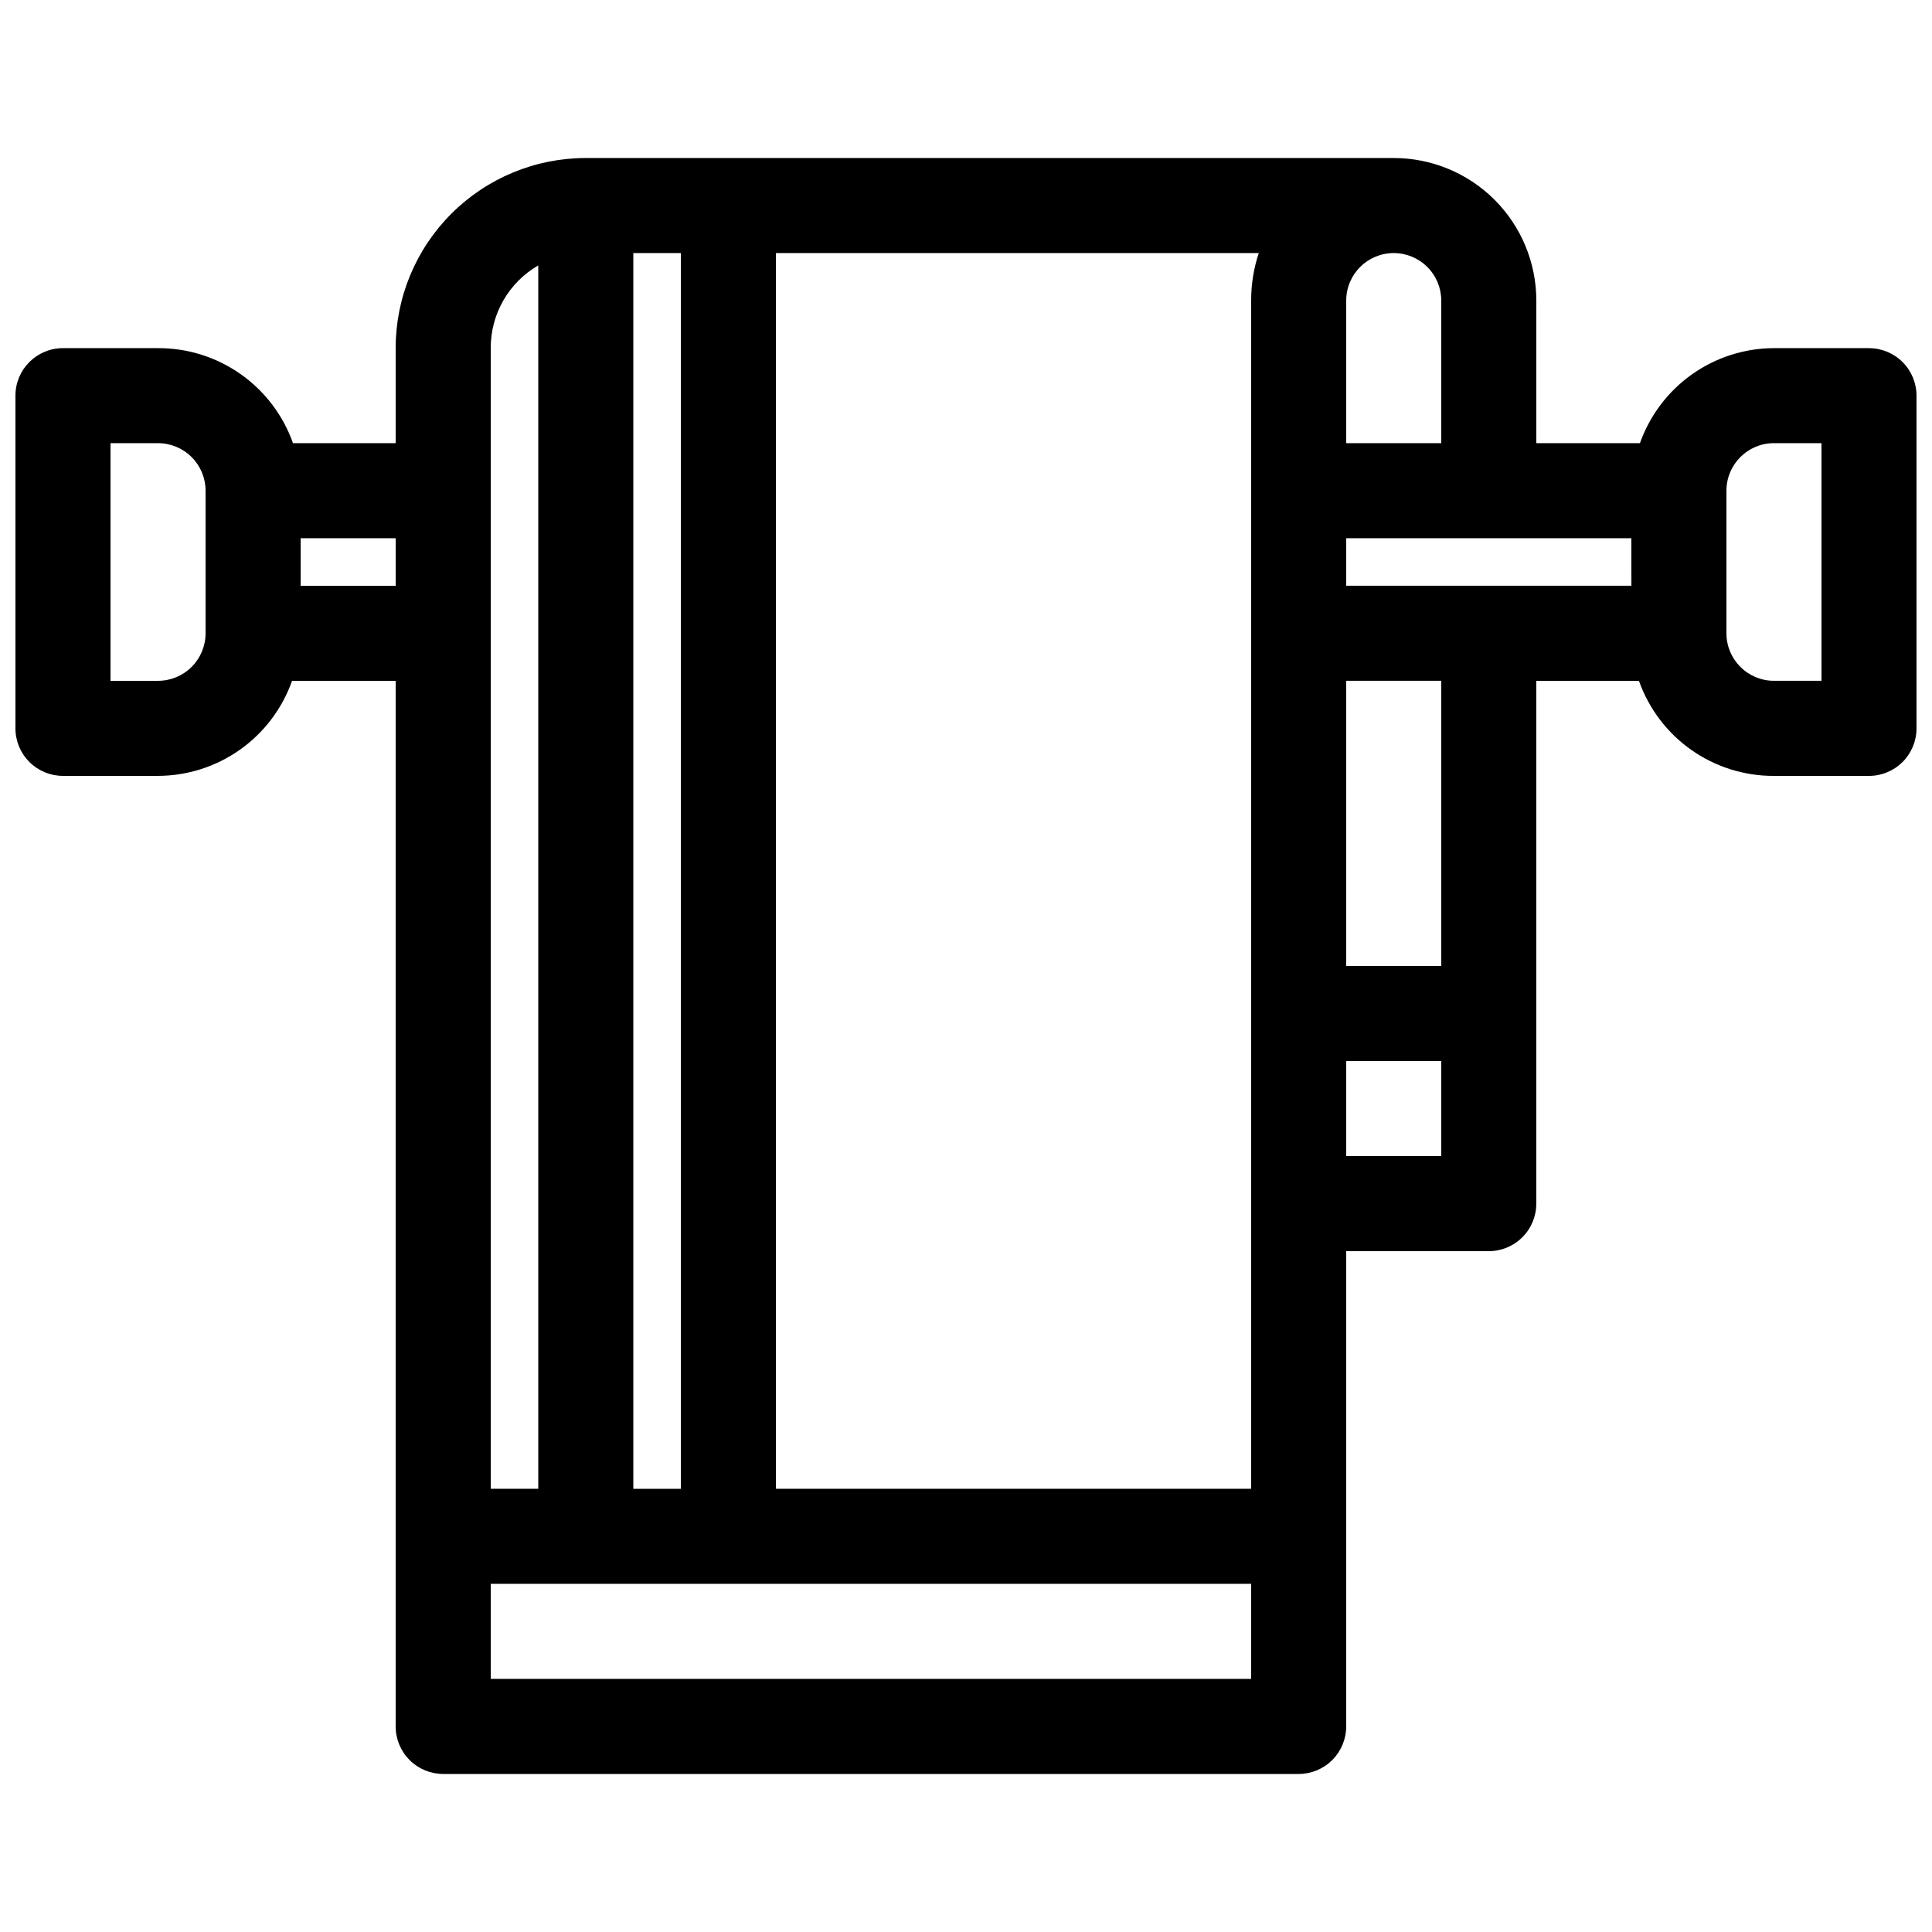 <?xml version="1.0" encoding="UTF-8"?>
<!-- Uploaded to: SVG Repo, www.svgrepo.com, Generator: SVG Repo Mixer Tools -->
<svg width="800px" height="800px" version="1.1" viewBox="144 144 512 512" xmlns="http://www.w3.org/2000/svg">
 <defs>
  <clipPath id="a">
   <path d="m148.09 185h503.81v430h-503.81z"/>
  </clipPath>
 </defs>
 <g clip-path="url(#a)">
  <path d="m639.31 236.26h-25.191c-7.797 0.02-15.395 2.453-21.754 6.965-6.356 4.508-11.164 10.875-13.766 18.223h-27.457v-37.785c0-10.02-3.981-19.633-11.066-26.719-7.086-7.086-16.695-11.066-26.719-11.066h-214.12c-13.363 0-26.18 5.309-35.625 14.758-9.449 9.445-14.758 22.262-14.758 35.625v25.188h-27.207c-2.613-7.391-7.457-13.785-13.867-18.297-6.41-4.516-14.062-6.922-21.902-6.891h-25.191c-6.953 0-12.594 5.637-12.594 12.594v88.168c0 3.34 1.328 6.543 3.688 8.906 2.363 2.359 5.566 3.688 8.906 3.688h25.191c7.797-0.023 15.395-2.453 21.754-6.965 6.359-4.508 11.168-10.875 13.766-18.227h27.457v277.1c0 3.34 1.328 6.543 3.688 8.906 2.363 2.359 5.566 3.688 8.906 3.688h226.71c3.34 0 6.547-1.328 8.906-3.688 2.363-2.363 3.691-5.566 3.691-8.906v-125.95h37.785c3.34 0 6.543-1.328 8.906-3.688 2.359-2.363 3.688-5.566 3.688-8.906v-138.55h27.207c2.613 7.391 7.461 13.785 13.867 18.301 6.41 4.512 14.062 6.922 21.902 6.891h25.191c3.34 0 6.543-1.328 8.906-3.688 2.363-2.363 3.688-5.566 3.688-8.906v-88.168c0-3.34-1.324-6.543-3.688-8.906-2.363-2.363-5.566-3.688-8.906-3.688zm-440.83 75.57c0 3.34-1.328 6.543-3.691 8.906-2.363 2.363-5.566 3.688-8.906 3.688h-12.594v-62.977h12.594c3.34 0 6.543 1.328 8.906 3.691 2.363 2.363 3.691 5.566 3.691 8.906zm50.379-12.594h-25.191v-12.598h25.191zm62.977-88.168h12.594v327.48h-12.594zm-37.785 25.191c-0.02-4.441 1.137-8.805 3.348-12.652 2.215-3.848 5.402-7.047 9.246-9.266v324.2h-12.594zm201.52 352.66h-201.52v-25.188h201.52zm0-365.26v314.88h-125.95v-327.48h127.97c-1.355 4.059-2.035 8.316-2.016 12.594zm25.191 0c0-6.953 5.637-12.594 12.594-12.594 3.34 0 6.543 1.328 8.906 3.688 2.363 2.363 3.688 5.566 3.688 8.906v37.785h-25.188zm25.191 226.71h-25.191v-25.191h25.191zm0-50.383-25.191 0.004v-75.574h25.191zm50.383-100.76-75.574 0.004v-12.598h75.57zm50.383 25.191h-12.602c-6.957 0-12.594-5.637-12.594-12.594v-37.785c0-6.957 5.637-12.598 12.594-12.598h12.594z" fill-rule="evenodd"/>
 </g>
</svg>